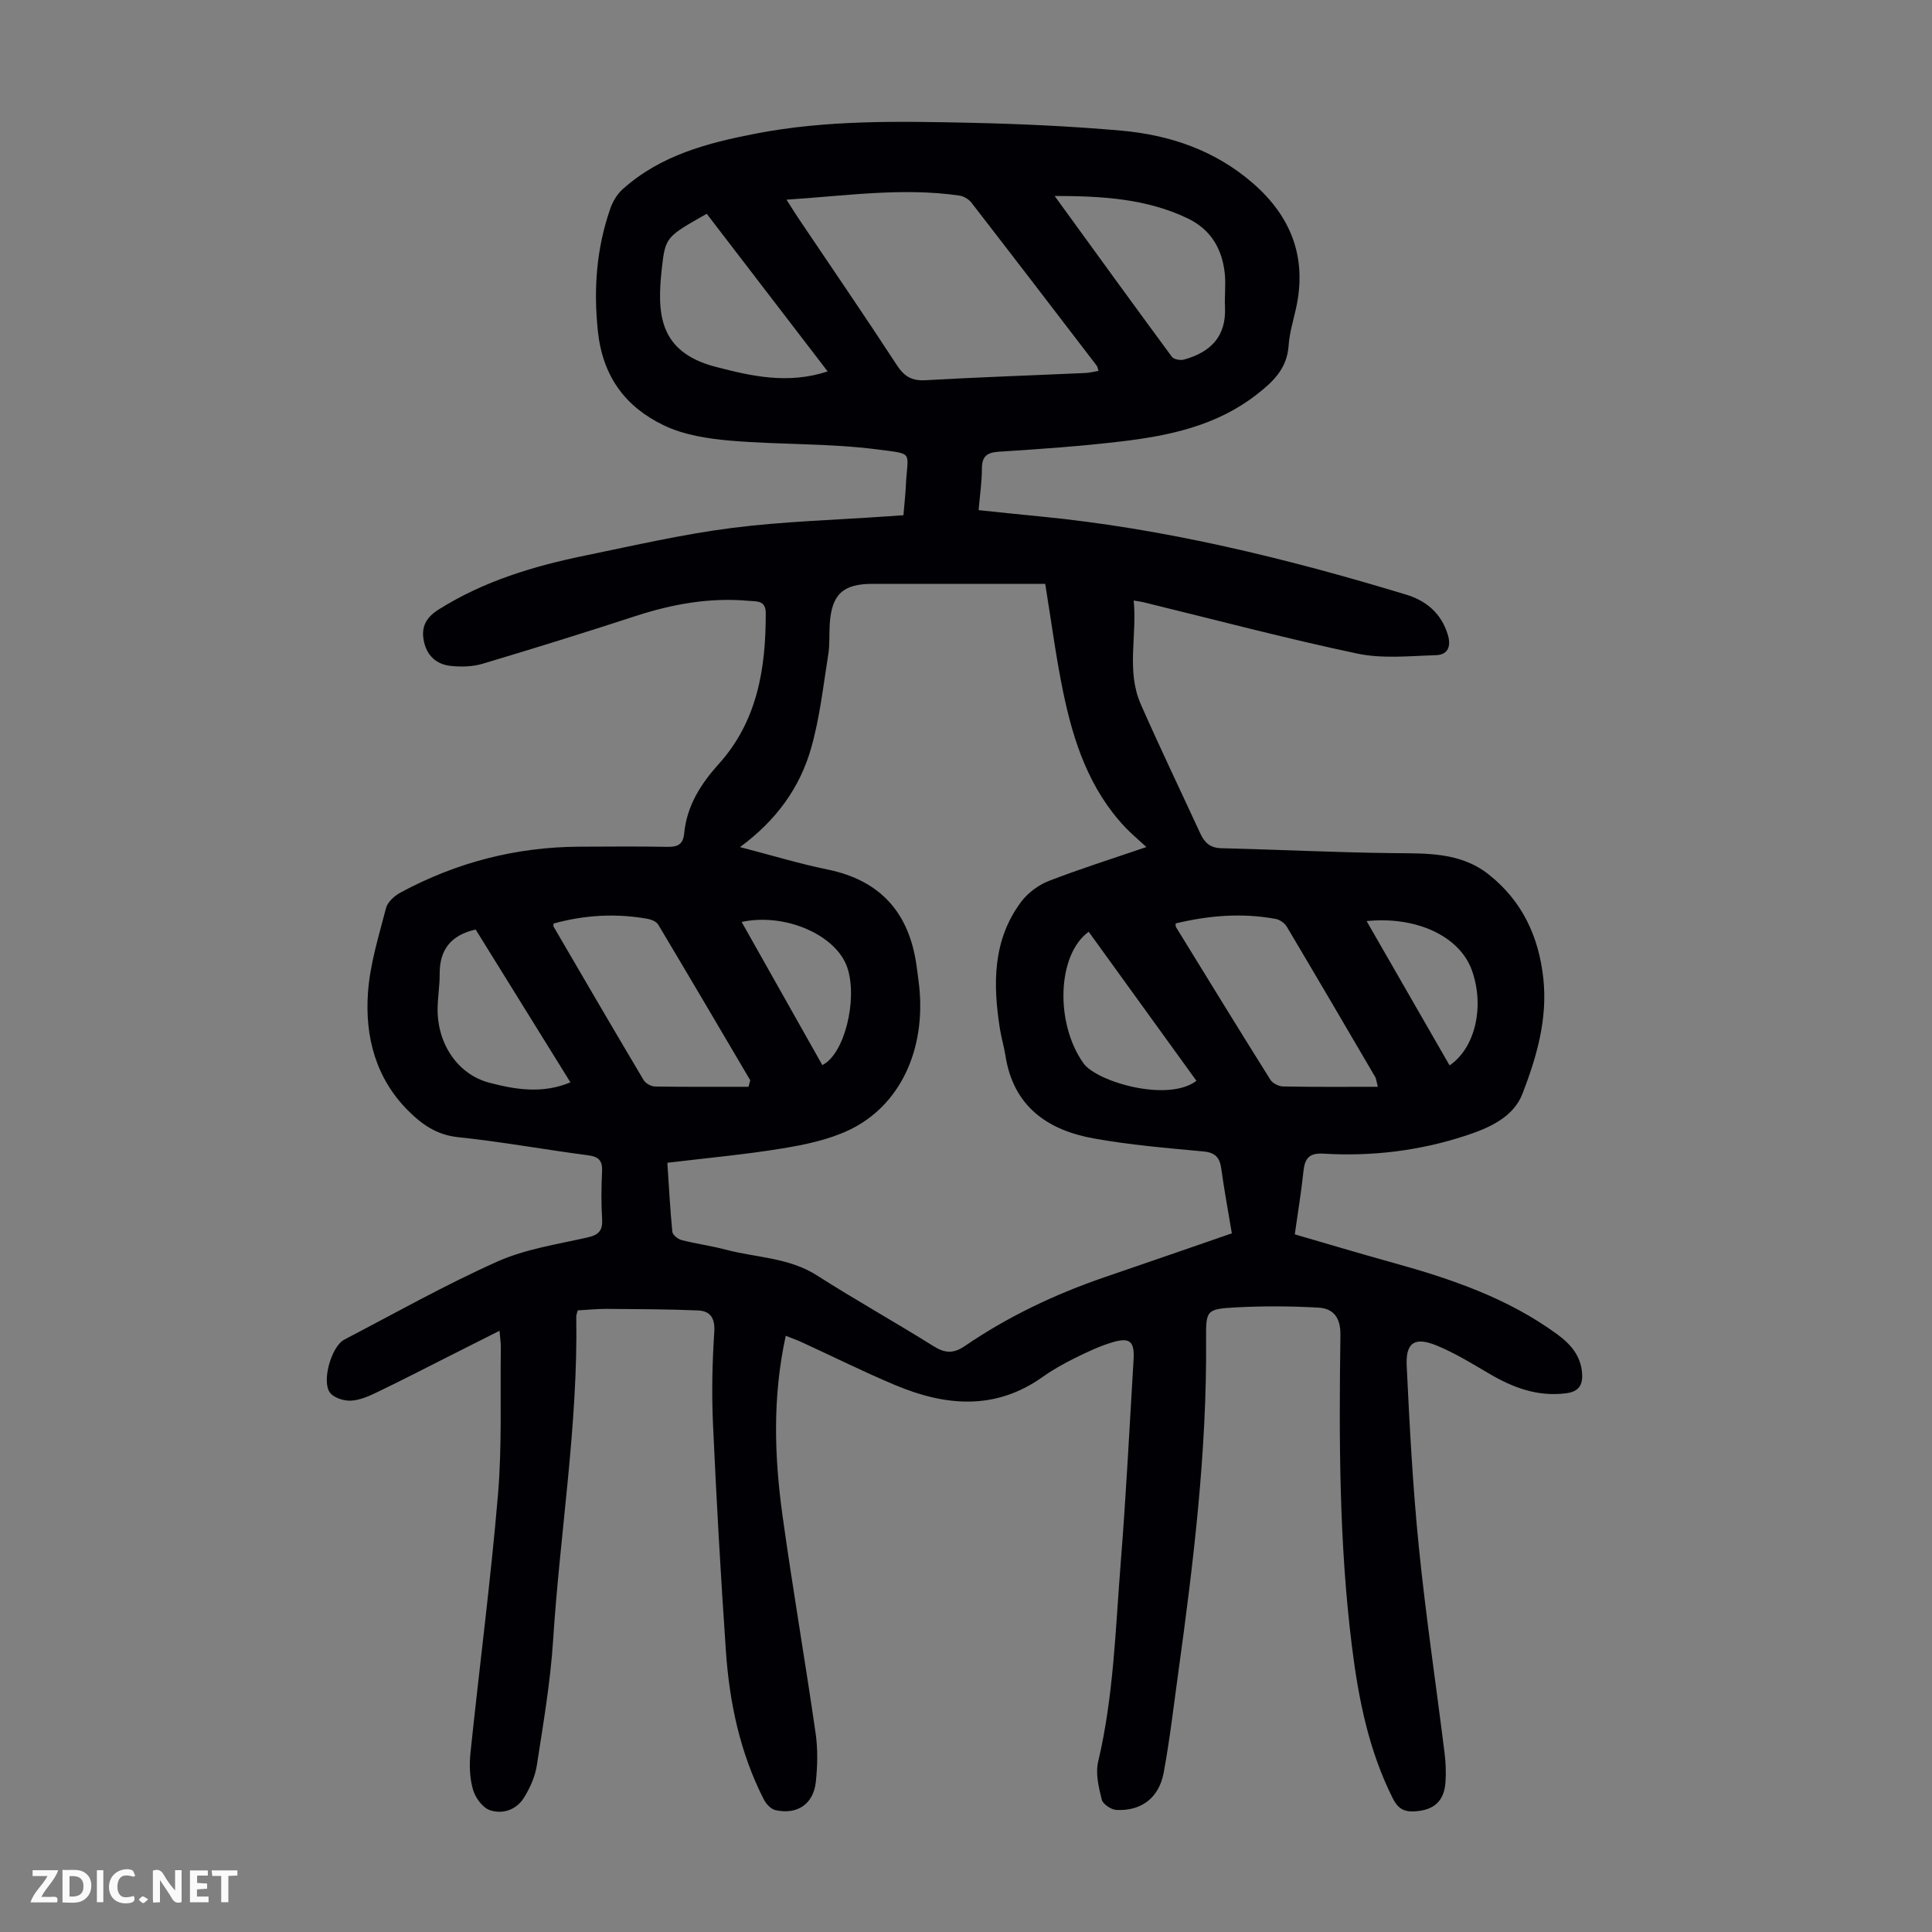 <svg enable-background="new 0 0 400 400" viewBox="0 0 400 400" xmlns="http://www.w3.org/2000/svg"><rect x="0" y="0" width="400" height="400" fill="#808080" stroke="none"/><g fill="#fbfafa"><path d="m37.59 393.81c-.92.31-1.52.05-2-.78-.7-1.2-1.52-2.34-2.47-3.78v4.59c-.55.03-.95.05-1.41.07-.03-.37-.06-.64-.06-.91 0-1.91 0-3.81 0-5.7 1.13-.41 1.77-.03 2.29.91.62 1.11 1.38 2.14 2.31 3.19v-4.2h1.35v6.61z"/><path d="m12.94 393.88v-6.75c1.9.19 3.93-.54 5.37 1.29.8 1.01.78 2.88.03 3.97-1.37 1.97-3.4 1.51-5.4 1.49m1.45-1.22c2.04.12 2.92-.58 2.89-2.21-.03-1.51-.98-2.19-2.89-2z"/><path d="m11.81 393.87h-5.49c.68-2.18 2.47-3.48 3.51-5.45h-3.08v-1.21h5.29c-.71 2.13-2.44 3.48-3.47 5.51.86 0 1.63.04 2.39-.01.79-.05 1.14.21.85 1.16"/><path d="m39.33 393.86v-6.61h3.7v1.07h-2.22v1.52c.68.04 1.34.09 2.07.13v1.07c-.72.05-1.38.09-2.1.14v1.48h2.4v1.19h-3.85z"/><path d="m27.71 388.56c-1.15-.3-2.46-.61-3.1.64-.37.73-.41 1.93-.06 2.67.63 1.35 1.99.93 3.17.68.35.94-.01 1.32-.93 1.46-1.62.25-3.05-.27-3.76-1.48-.73-1.24-.6-3.03.31-4.17.88-1.11 2.71-1.7 4-1.16.32.13.44.74.65 1.12-.1.08-.19.16-.28.24"/><path d="m49.15 387.24v1.07c-.59.02-1.17.05-1.87.08v5.44h-1.48v-5.44h-1.85c-.05-.4-.08-.73-.13-1.15z"/><path d="m20.06 387.21h1.33v6.62h-1.33z"/><path d="m30.68 393.25c-.49.38-.8.79-1.05.76-.32-.05-.6-.45-.9-.7.26-.24.51-.64.8-.67.29-.04.62.3 1.15.61"/></g><path d="m162.68 276.56c-2.77 12.72-2.36 25-.67 37.22 2.09 15.06 4.69 30.05 6.86 45.11.47 3.28.39 6.72.04 10.02-.49 4.6-3.82 6.86-8.36 5.86-.95-.21-1.96-1.32-2.44-2.27-4.9-9.63-7.09-20.01-7.82-30.67-1.08-15.63-1.96-31.27-2.67-46.92-.29-6.34-.16-12.73.26-19.07.2-2.97-.8-4.42-3.42-4.53-6.24-.26-12.5-.27-18.75-.32-2-.01-4.01.19-6.09.31-.12.49-.32.91-.31 1.33.37 22.44-3.36 44.59-4.79 66.91-.56 8.68-2.04 17.31-3.37 25.93-.36 2.35-1.42 4.73-2.69 6.76-1.57 2.5-4.45 3.46-7.08 2.53-1.52-.54-3-2.62-3.47-4.3-.68-2.39-.76-5.08-.5-7.59 1.85-17.8 4.18-35.56 5.69-53.39.85-10.11.45-20.32.59-30.49.01-.98-.15-1.96-.27-3.47-3.39 1.71-6.42 3.24-9.46 4.77-5.29 2.67-10.56 5.39-15.89 7.96-1.7.82-3.56 1.64-5.38 1.74-1.44.08-3.46-.54-4.32-1.59-1.87-2.28.23-9.65 2.92-11.05 10.51-5.48 20.86-11.32 31.67-16.15 5.84-2.61 12.43-3.58 18.75-5.02 2.35-.53 3.09-1.5 2.95-3.83-.2-3.23-.17-6.5-.01-9.74.11-2.22-.58-3.12-2.89-3.42-8.98-1.17-17.91-2.81-26.92-3.75-4.41-.46-7.5-2.64-10.37-5.52-6.71-6.75-8.91-15.29-8.29-24.34.4-5.92 2.24-11.77 3.74-17.57.33-1.27 1.77-2.56 3.03-3.23 11.53-6.22 23.86-9.42 36.98-9.48 6.05-.03 12.1-.08 18.14.03 2.11.04 3.35-.38 3.58-2.77.54-5.68 3.38-10.19 7.16-14.38 8-8.88 9.76-19.81 9.73-31.28-.01-2.66-1.95-2.36-3.49-2.5-8.04-.74-15.79.65-23.44 3.14-10.52 3.43-21.08 6.72-31.68 9.88-2.08.62-4.44.68-6.62.45-2.9-.31-4.9-2.07-5.54-5.06-.63-2.96.38-4.94 3.07-6.63 9.35-5.89 19.7-8.99 30.36-11.17 10.07-2.07 20.13-4.4 30.31-5.7 10.63-1.36 21.39-1.65 32.1-2.4 1.09-.08 2.18-.15 3.44-.24.18-2.2.4-4.18.5-6.16.34-7.13 1.84-6.45-5.83-7.45-10.04-1.31-20.28-.96-30.4-1.82-4.7-.4-9.69-1.16-13.87-3.17-7.94-3.82-12.68-10.08-13.67-19.54-.92-8.79-.28-17.11 2.57-25.33.51-1.48 1.43-3.02 2.59-4.05 7.81-7 17.5-9.55 27.48-11.48 14.74-2.86 29.63-2.57 44.5-2.25 10.39.23 20.8.71 31.16 1.62 10.08.89 19.44 4.06 27.28 10.86 8.06 6.99 11.31 15.57 8.93 26.11-.57 2.51-1.33 5.02-1.5 7.56-.32 4.75-3.23 7.5-6.68 10.17-8.23 6.38-17.93 8.46-27.87 9.64-8.43 1.01-16.92 1.6-25.4 2.14-2.58.16-3.55 1-3.55 3.57 0 2.67-.41 5.34-.68 8.53 4.26.44 8.43.89 12.6 1.29 25.93 2.51 51.08 8.67 75.92 16.2 4.15 1.26 7.25 3.85 8.6 8.23.76 2.45.09 4.23-2.44 4.31-5.43.16-11.05.77-16.27-.33-14.87-3.14-29.57-7.05-44.34-10.65-.43-.1-.87-.15-1.96-.34.72 7.31-1.57 14.57 1.47 21.48 3.95 8.98 8.2 17.82 12.31 26.73.85 1.85 2.01 3.01 4.29 3.07 11.83.29 23.66.88 35.5 1.02 6.99.08 14-.25 19.87 4.37 6.95 5.47 10.42 12.83 11.37 21.58.91 8.41-1.39 16.27-4.31 23.85-1.91 4.95-7 7.13-11.78 8.7-9.54 3.13-19.43 4.33-29.46 3.72-3.02-.18-3.84 1.06-4.12 3.7-.44 4.21-1.14 8.39-1.79 13.01 6.88 2 13.6 4.01 20.35 5.88 12.01 3.33 23.72 7.31 33.93 14.77 2.82 2.06 4.98 4.5 5.21 8.19.15 2.36-.69 3.72-3.29 4.06-5.89.76-10.99-1.14-15.93-4.05-3.56-2.09-7.11-4.28-10.91-5.84-4.52-1.85-6.42-.62-6.19 4.19.6 12.5 1.26 25.02 2.51 37.47 1.43 14.24 3.55 28.41 5.32 42.62.25 1.99.34 4.03.21 6.03-.26 4.08-2.42 5.93-6.49 6.15-2.2.12-3.42-.69-4.42-2.68-5.01-9.96-7.12-20.65-8.48-31.58-2.66-21.39-2.67-42.88-2.37-64.36.05-3.6-1.43-5.5-4.56-5.68-5.67-.32-11.37-.35-17.04-.05-6.16.33-6.26.56-6.21 6.6.18 23.23-2.61 46.21-5.78 69.17-.95 6.86-1.74 13.75-3 20.56-.97 5.23-4.64 7.98-9.8 7.72-1.08-.06-2.78-1.2-3.02-2.13-.63-2.54-1.33-5.41-.75-7.85 3.22-13.6 3.58-27.49 4.68-41.3 1.11-13.94 1.81-27.92 2.65-41.88.23-3.85-.73-4.75-4.39-3.66-2.65.79-5.21 2.01-7.7 3.24-2.3 1.14-4.58 2.4-6.66 3.88-9.86 7.04-20.18 6.11-30.6 1.74-6.49-2.73-12.8-5.87-19.2-8.81-.99-.47-2.02-.83-3.46-1.4zm92.36-21.21c-.76-4.55-1.58-8.94-2.18-13.35-.32-2.34-1.23-3.38-3.75-3.61-7.56-.7-15.15-1.34-22.62-2.68-9.6-1.72-16.68-6.63-18.32-17.13-.29-1.88-.86-3.71-1.15-5.58-1.46-9.27-1.53-18.39 4.44-26.34 1.38-1.83 3.55-3.43 5.69-4.27 6.54-2.53 13.24-4.64 20.2-7.02-1.68-1.56-3.13-2.76-4.41-4.11-7.42-7.87-10.7-17.71-12.82-27.97-1.49-7.19-2.43-14.48-3.72-22.41-12.04 0-23.89 0-35.74 0-6.14 0-8.46 2.16-8.87 8.28-.14 2.12.03 4.28-.31 6.37-1.04 6.48-1.75 13.07-3.54 19.35-2.33 8.21-7.24 15-14.73 20.5 6.45 1.67 12.23 3.43 18.11 4.64 11.06 2.26 16.95 9.04 18.45 19.99.18 1.33.37 2.66.52 3.99 1.46 13.28-3.91 24.94-14.53 29.98-4.25 2.01-9.1 3.02-13.79 3.79-7.8 1.28-15.69 1.99-23.8 2.97.33 4.96.57 9.63 1.03 14.28.06.65 1.15 1.53 1.9 1.72 3.03.78 6.15 1.19 9.17 1.99 6.31 1.67 13.05 1.61 18.87 5.33 7.91 5.05 16.13 9.64 24.09 14.62 2.39 1.5 4.14 1.64 6.56-.02 8.91-6.09 18.59-10.68 28.79-14.19 8.79-3 17.53-6.03 26.46-9.12zm-27.6-178.56c-.18-.52-.21-.86-.39-1.1-8.63-11.27-17.25-22.53-25.94-33.75-.55-.7-1.57-1.31-2.45-1.44-11.81-1.73-23.53.05-35.82.84.94 1.48 1.62 2.58 2.34 3.66 6.86 10.2 13.81 20.33 20.52 30.62 1.54 2.35 3.11 3.26 5.93 3.1 11.04-.63 22.09-1 33.14-1.5.86-.05 1.71-.27 2.67-.43zm57.83 148.22c-.36-1.4-.38-1.74-.53-2-6.09-10.4-12.17-20.8-18.33-31.16-.44-.73-1.43-1.43-2.26-1.59-6.98-1.3-13.9-.72-20.76.93.04.33-.01.59.09.76 6.49 10.55 12.96 21.11 19.54 31.6.47.75 1.75 1.38 2.67 1.39 6.35.13 12.71.07 19.58.07zm-130.3 0c.12-.45.24-.9.36-1.35-6.33-10.75-12.65-21.51-19.05-32.22-.37-.62-1.39-1.06-2.17-1.2-6.56-1.18-13.07-.81-19.5.97 0 .22-.08.49.01.65 6.18 10.6 12.36 21.2 18.63 31.75.41.69 1.56 1.33 2.37 1.34 6.45.1 12.9.06 19.35.06zm63.38-184.44c8.37 11.52 16.27 22.45 24.28 33.31.39.53 1.74.77 2.48.57 5.48-1.5 8.8-4.75 8.51-10.86-.11-2.34.2-4.71-.05-7.02-.55-5.09-2.91-9.09-7.7-11.37-8.48-4.05-17.56-4.62-27.52-4.63zm-46.99 36.33c-8.56-11.16-16.82-21.92-25.04-32.64-8.33 4.75-8.57 4.72-9.3 11.35-.98 9.03-.82 17.22 11.12 20.33 7.47 1.95 14.98 3.66 23.22.96zm-72.88 115.55c-5.13 1.15-7.49 4.19-7.45 9.22.02 2.45-.43 4.9-.43 7.35 0 7.28 4.3 13.46 10.69 15.14 5.48 1.44 11.03 2.34 16.81-.07-6.66-10.75-13.18-21.26-19.62-31.64zm126.92.46c-6.56 4.75-6.98 18.98-1.06 27.25 2.72 3.8 17.44 8.13 23.37 3.61-7.4-10.22-14.79-20.45-22.31-30.86zm-55.15 27.6c4.59-2.2 7.36-13.6 5.19-20.14-2.24-6.76-12.84-11.44-21.89-9.49 5.6 9.93 11.15 19.79 16.7 29.63zm129.87.07c5.37-3.64 7.29-12.34 4.59-19.76-2.52-6.94-11.38-11.17-21.77-10.12 5.78 10.07 11.48 19.96 17.18 29.88z" fill="#010105"/></svg>